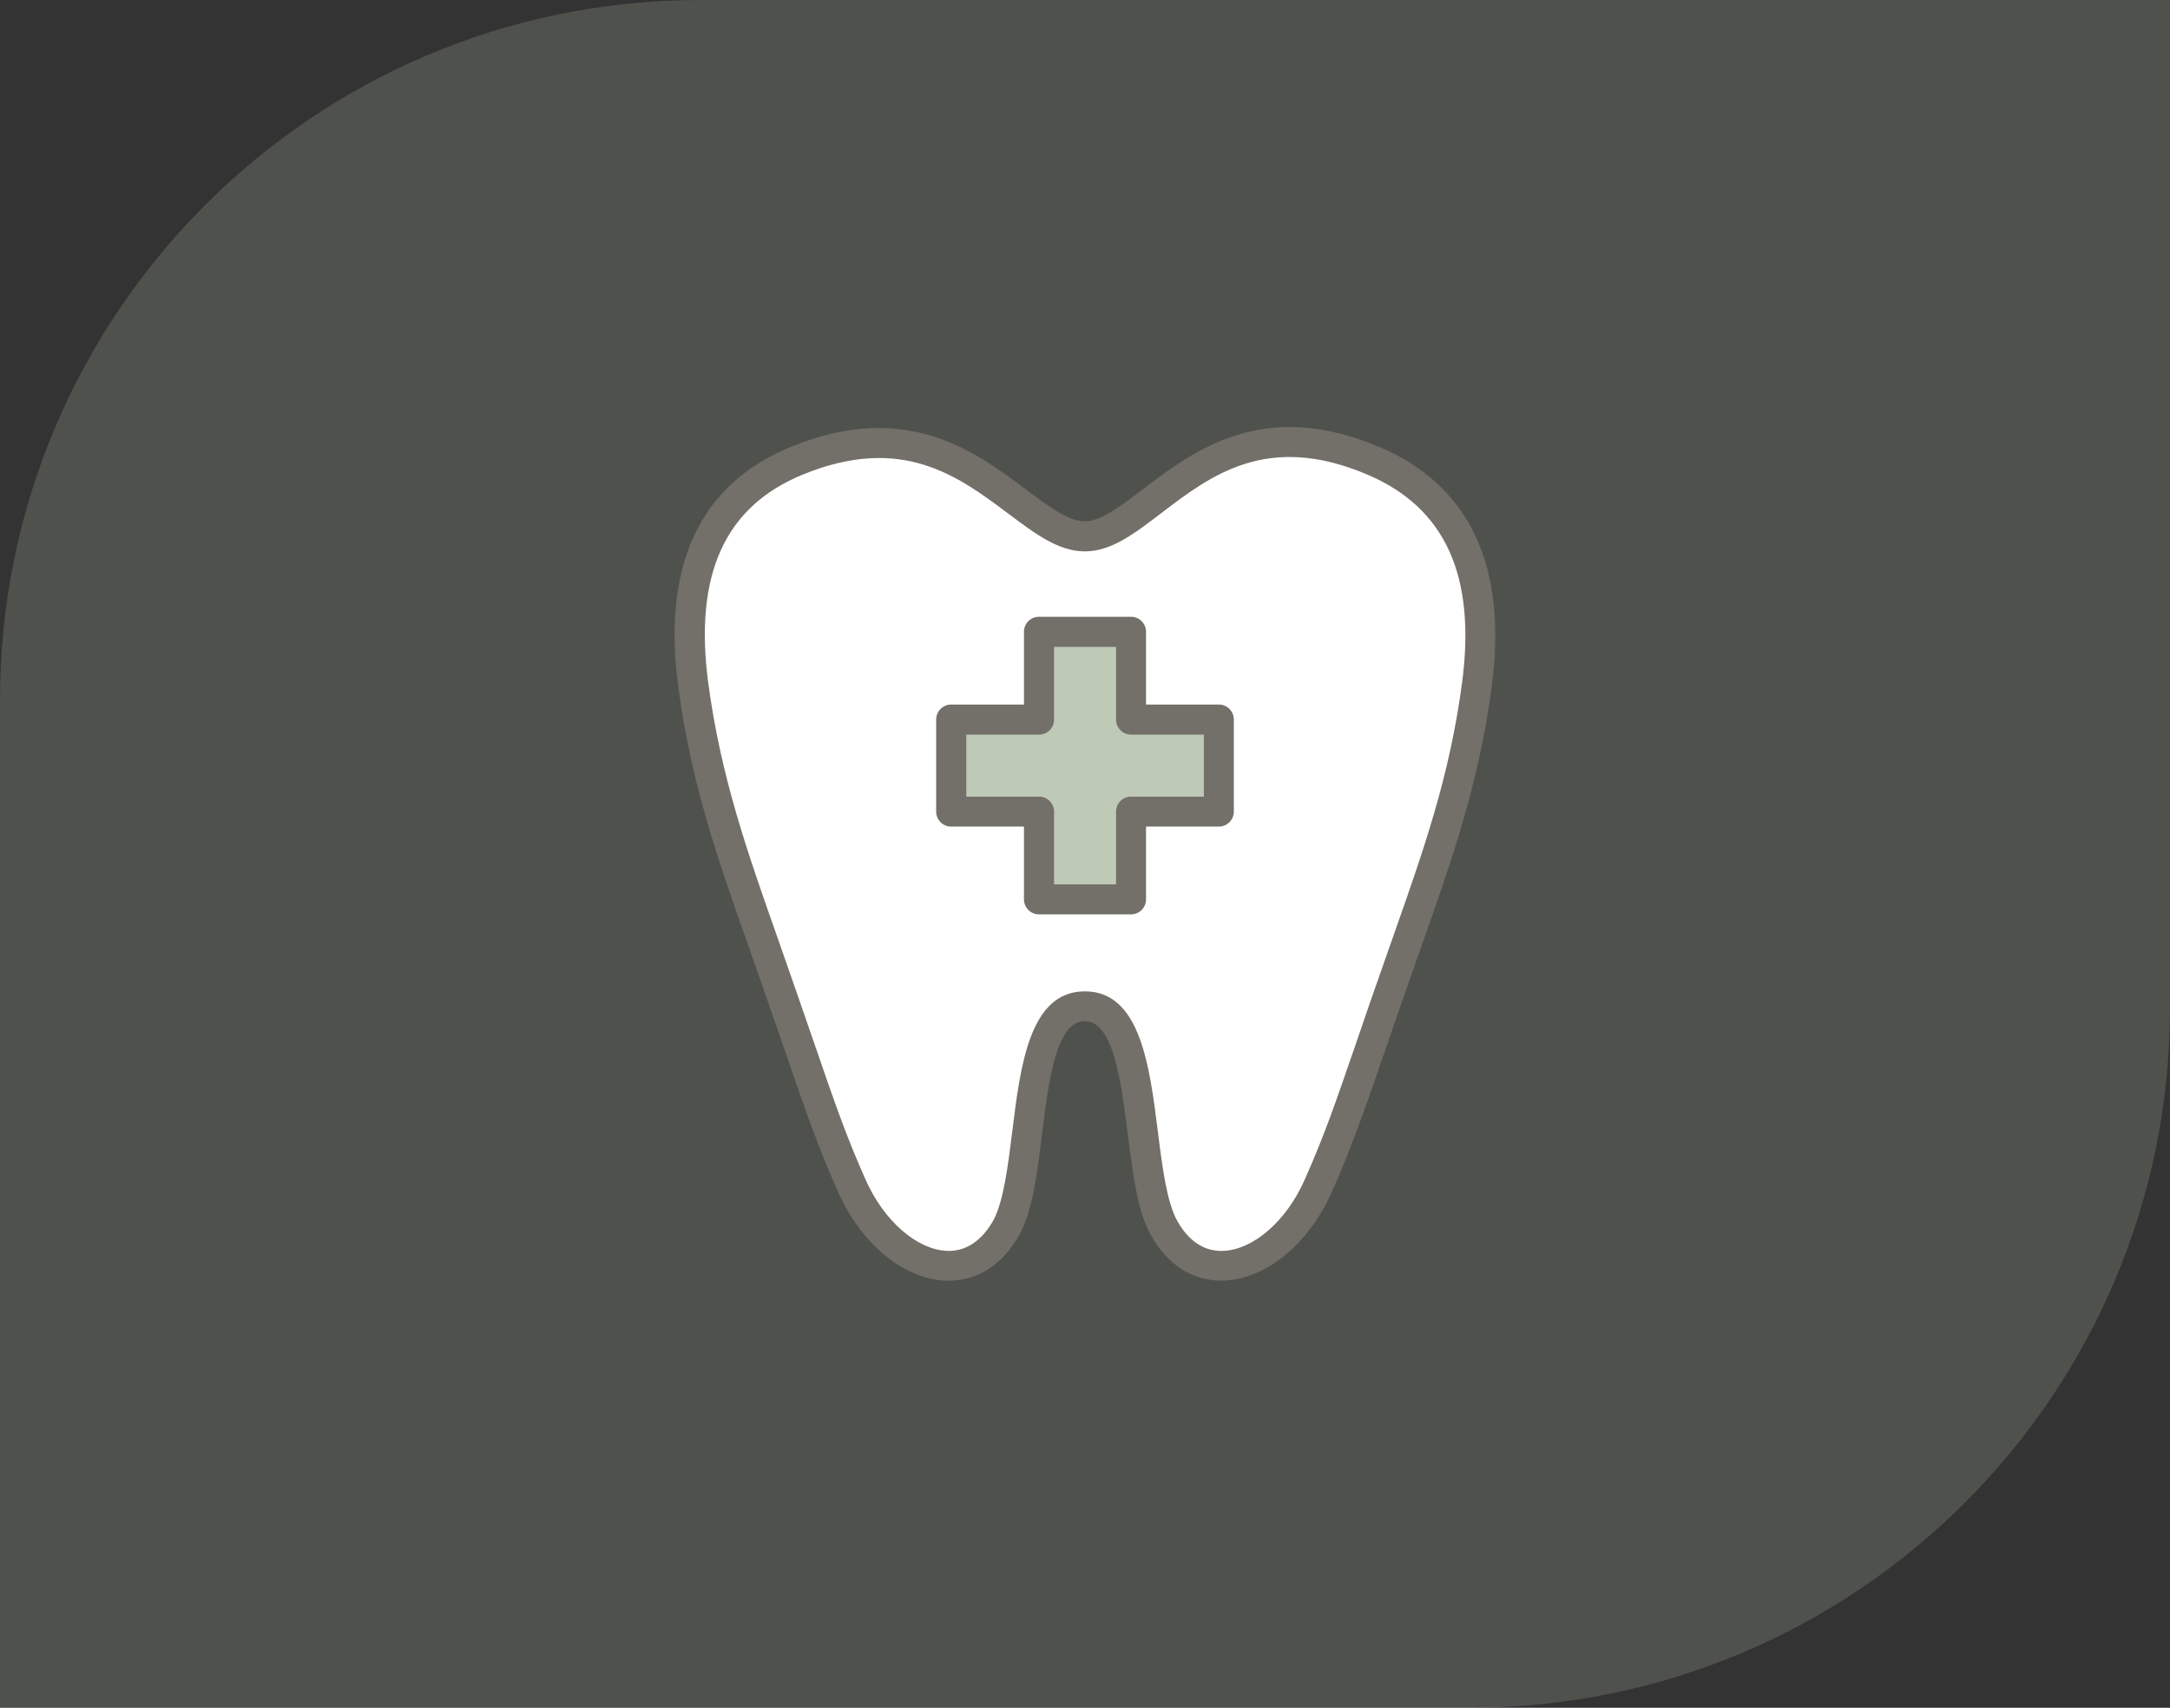 <?xml version="1.0" encoding="UTF-8"?><svg xmlns="http://www.w3.org/2000/svg" viewBox="0 0 155 122"><rect x="0" y="0" width="155" height="122" fill="#333333" stroke="none"/><defs><style>.d{fill:#fff;}.e{opacity:.2;}.e,.f{fill:#bec9b6;}.g{fill:#736f69;}</style></defs><g id="a"/><g id="b"><g id="c"><g><path class="e" d="M50,0h105V72c0,27.6-22.4,50-50,50H0V50C0,22.4,22.4,0,50,0Z"/><g><path class="d" d="M78.19,38.63l6.01-3.87s4.67-2.8,7.61-2.8,6.81,1.07,6.81,1.07l3.87,3.47s2.4,3.74,2.67,4.94,0,7.21-.13,7.88-3.34,15.23-3.34,15.23l-8.95,22.84s-2.54,4.14-6.01,3.34-4.67-4.67-4.67-4.67l-1.2-9.22s.13-3.87-1.6-4.41c-1.74-.53-2.94-.27-3.87,.8-.93,1.07-1.47,3.21-1.47,3.21,0,0-.67,10.82-2.4,11.89s-2.4,2.14-2.4,2.14l-4.54-.93-3.34-4.27-6.41-16.96s-7.35-21.77-6.14-24.84c1.2-3.07,3.74-7.88,3.74-7.88l5.88-3.21,6.41-.4,3.47,.93,4.27,2.94,2.54,2,2.4,.93,.8-.13Z"/><rect class="f" x="68.04" y="51.59" width="18.83" height="6.14"/><rect class="f" x="74.99" y="44.91" width="5.48" height="18.97"/><g><path class="g" d="M98.49,31.92c-8.28-3.51-13.24,.28-16.87,3.04-1.61,1.23-2.99,2.28-4.15,2.28s-2.56-1.05-4.17-2.26c-3.61-2.71-8.56-6.43-16.78-3.07-6.52,2.66-9.24,8.44-8.07,17.17,.92,6.93,2.84,12.36,5.06,18.65,1.09,3.1,1.92,5.5,2.6,7.46,1.55,4.51,2.33,6.77,3.75,9.95,1.65,3.72,4.66,6.21,7.66,6.35,.09,0,.17,0,.26,0,2.06,0,3.84-1.15,5.02-3.26,.95-1.69,1.28-4.36,1.63-7.19,.47-3.79,1-8.09,3.05-8.09s2.6,4.31,3.08,8.11c.36,2.82,.69,5.49,1.64,7.17,1.23,2.2,3.1,3.35,5.28,3.25,3-.14,6.01-2.63,7.66-6.35,1.41-3.18,2.19-5.44,3.75-9.95,.68-1.96,1.5-4.36,2.6-7.46,2.22-6.29,4.14-11.73,5.06-18.65,1.15-8.63-1.56-14.4-8.06-17.16Zm5.94,16.88c-.89,6.71-2.78,12.04-4.96,18.22-1.1,3.11-1.93,5.51-2.6,7.48-1.53,4.45-2.3,6.68-3.68,9.78-1.3,2.94-3.64,4.98-5.8,5.08-1.35,.06-2.49-.68-3.31-2.16-.74-1.33-1.07-3.9-1.38-6.4-.59-4.68-1.26-9.98-5.21-9.98s-4.6,5.3-5.18,9.97c-.31,2.5-.63,5.08-1.37,6.41-.83,1.47-1.98,2.22-3.31,2.16-2.16-.1-4.49-2.14-5.8-5.08-1.38-3.1-2.15-5.33-3.68-9.78-.68-1.97-1.51-4.37-2.6-7.48-2.18-6.18-4.06-11.52-4.96-18.22-1.03-7.75,1.18-12.62,6.76-14.9,7.09-2.9,11.12,.13,14.68,2.8,1.92,1.44,3.58,2.69,5.46,2.69s3.53-1.26,5.44-2.72c3.56-2.72,7.6-5.8,14.73-2.77,5.58,2.37,7.79,7.24,6.77,14.91Z"/><path class="g" d="M87.06,50.33h-5.2v-5.2c0-.59-.48-1.07-1.07-1.07h-6.58c-.59,0-1.07,.48-1.07,1.07v5.2h-5.2c-.59,0-1.07,.48-1.07,1.07v6.58c0,.59,.48,1.07,1.07,1.07h5.2v5.2c0,.59,.48,1.07,1.07,1.07h6.58c.59,0,1.07-.48,1.07-1.07v-5.2h5.2c.59,0,1.07-.48,1.07-1.07v-6.58c0-.59-.48-1.07-1.07-1.07Zm-1.07,6.58h-5.2c-.59,0-1.07,.48-1.07,1.07v5.2h-4.43v-5.2c0-.59-.48-1.07-1.07-1.07h-5.2v-4.43h5.2c.59,0,1.07-.48,1.07-1.07v-5.2h4.43v5.2c0,.59,.48,1.07,1.07,1.07h5.2v4.43Z"/></g></g></g></g></g></svg>